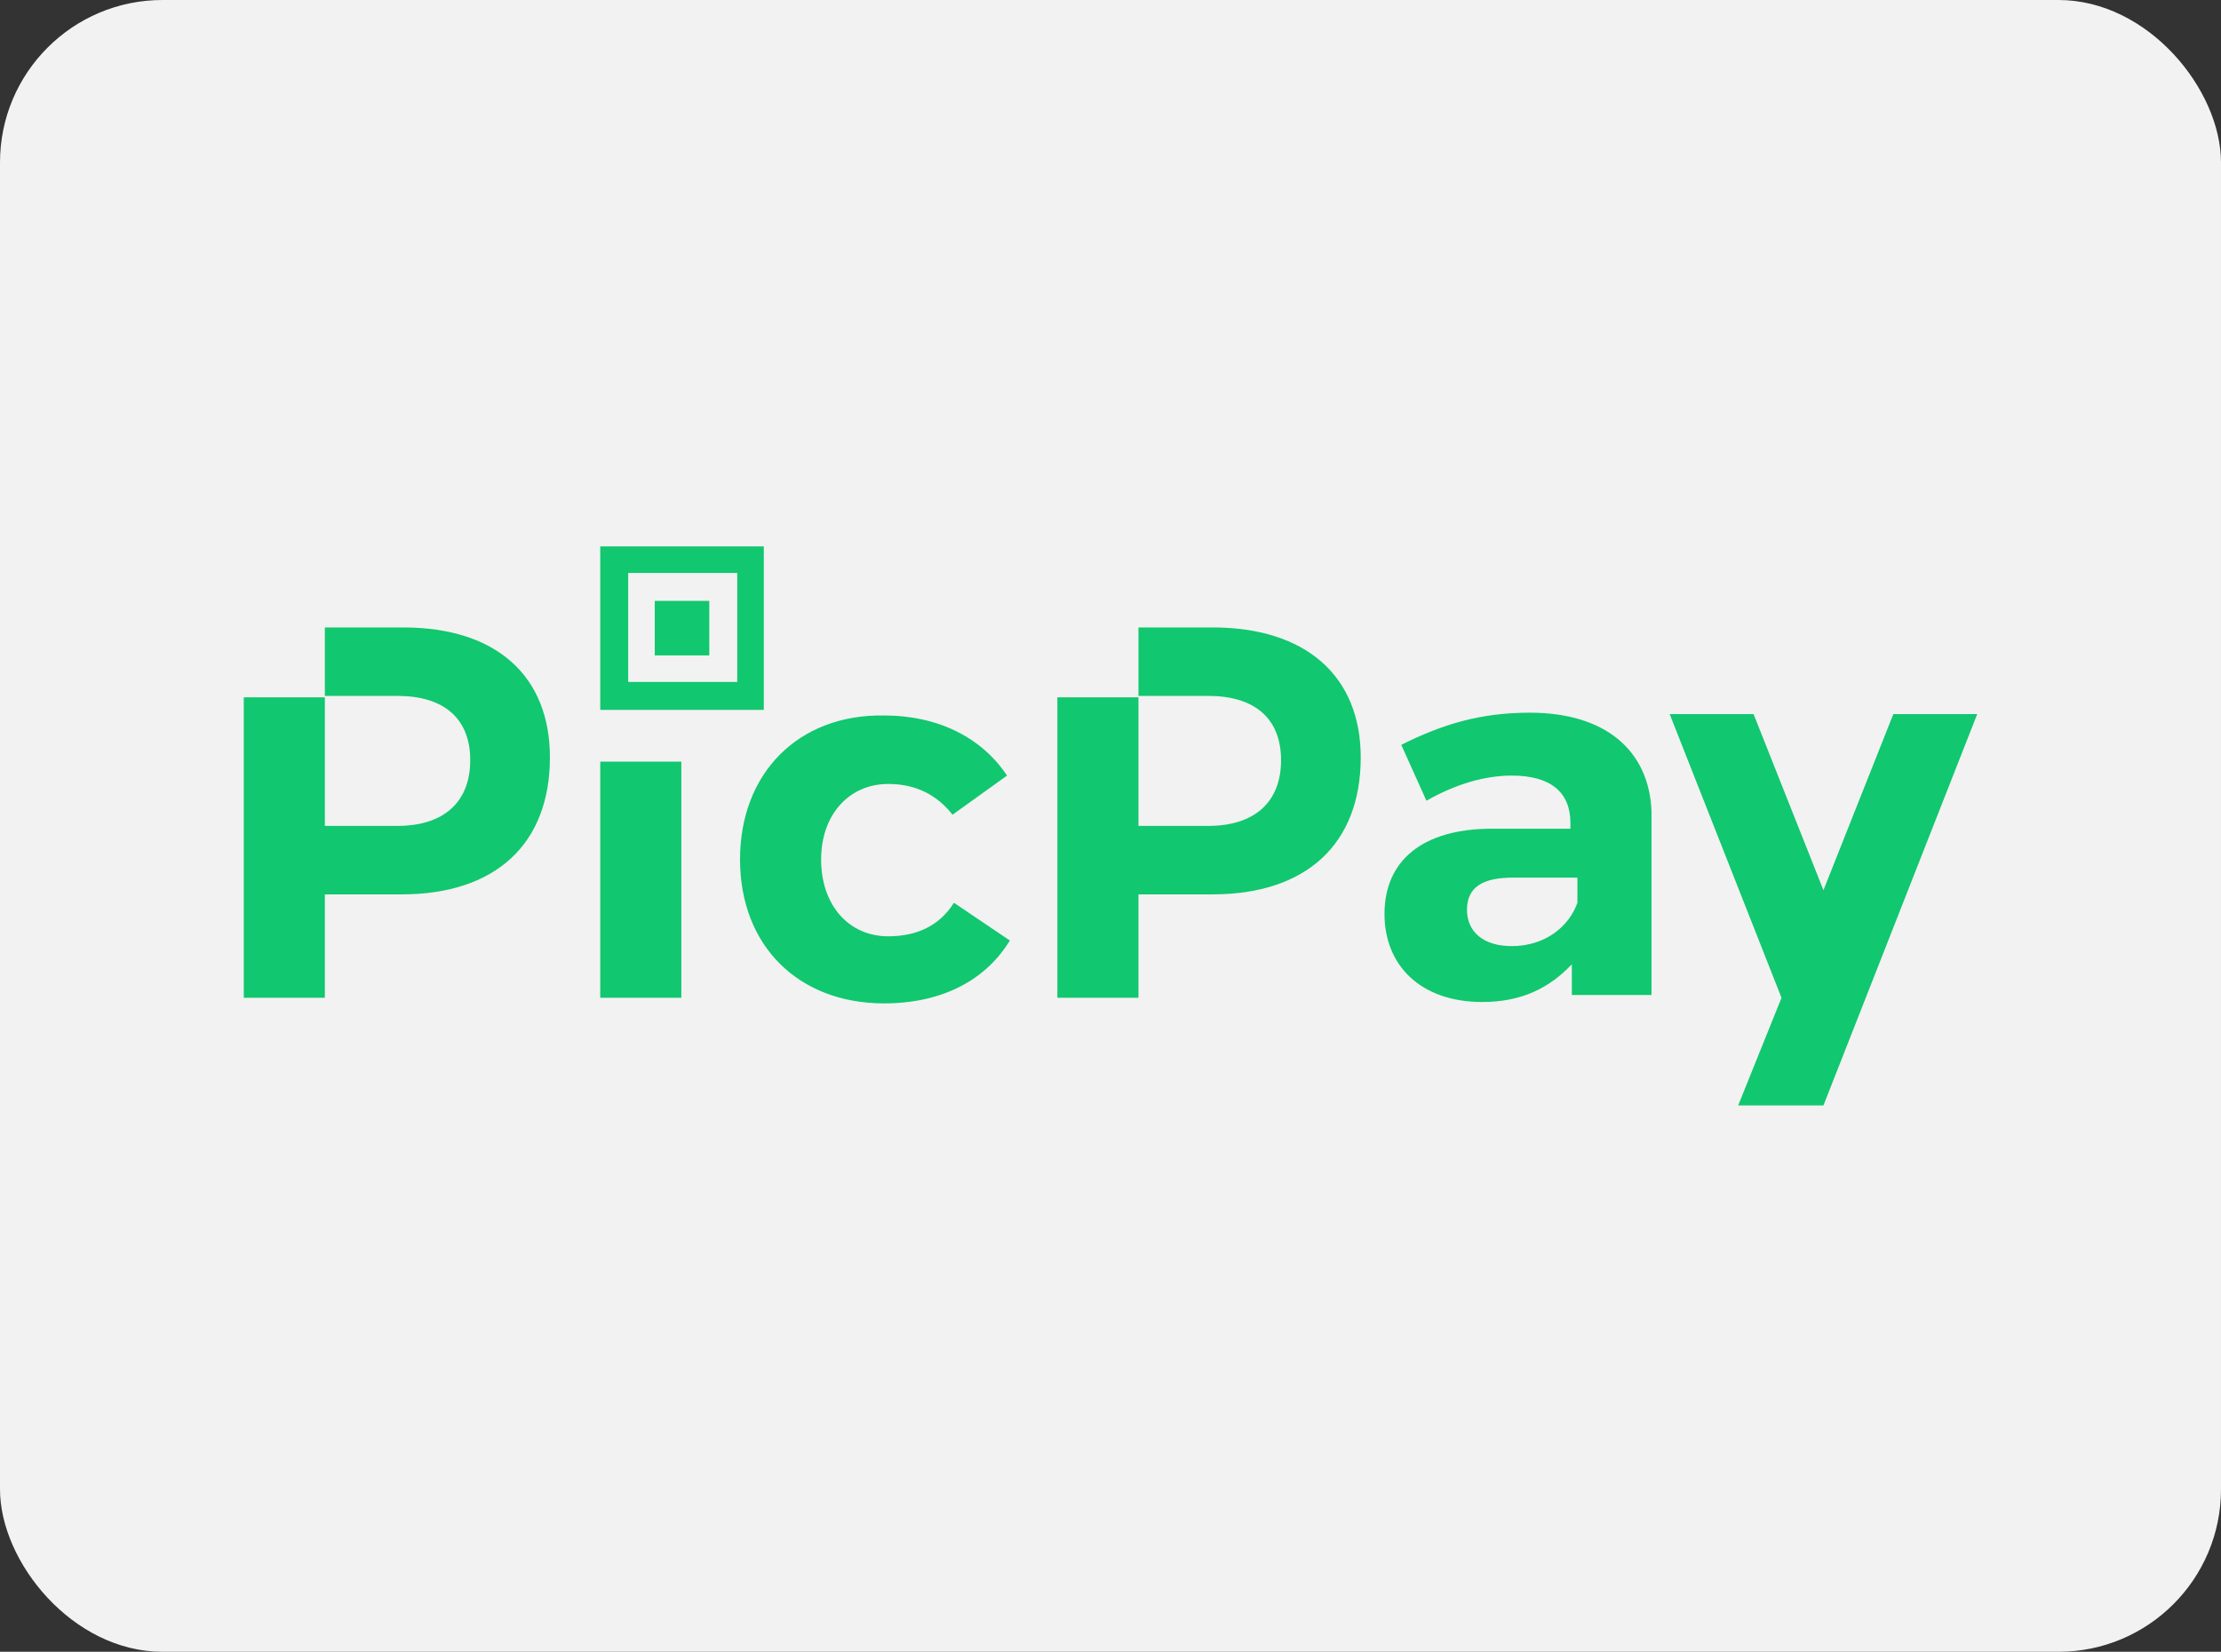 <?xml version="1.0" encoding="UTF-8"?>
<svg width="164px" height="122px" viewBox="0 0 164 122" version="1.1" xmlns="http://www.w3.org/2000/svg" xmlns:xlink="http://www.w3.org/1999/xlink">
    <rect x="0" y="0" width="164" height="122" fill="#333333" stroke="none"/>
    <title>picpay</title>
    <g id="picpay" stroke="none" stroke-width="1" fill="none" fill-rule="evenodd">
        <rect id="bg" fill="#F2F2F2" x="0" y="0" width="164" height="122" rx="12"></rect>
        <g id="logo" transform="translate(18, 40.355)" fill="#11C76F" fill-rule="nonzero">
            <path d="M26.323,33.342 L32.31,33.342 L32.31,15.897 L26.323,15.897 L26.323,33.342 Z M34.374,4.026 L30.348,4.026 L30.348,8.052 L34.374,8.052 L34.374,4.026 Z M11.768,5.987 L5.987,5.987 L5.987,11.045 L11.355,11.045 C14.761,11.045 16.723,12.697 16.723,15.794 C16.723,18.89 14.761,20.645 11.355,20.645 L5.987,20.645 L5.987,11.148 L0,11.148 L0,33.342 L5.987,33.342 L5.987,25.703 L11.665,25.703 C18.581,25.703 22.606,21.987 22.606,15.587 C22.606,9.6 18.684,5.987 11.768,5.987 Z M38.4,0 L26.323,0 L26.323,12.077 L38.4,12.077 L38.4,0 Z M36.439,10.013 L28.387,10.013 L28.387,1.961 L36.439,1.961 L36.439,10.013 Z M71.535,5.987 L66.065,5.987 L66.065,11.045 L71.226,11.045 C74.632,11.045 76.594,12.697 76.594,15.794 C76.594,18.89 74.632,20.645 71.226,20.645 L66.065,20.645 L66.065,11.148 L60.077,11.148 L60.077,33.342 L66.065,33.342 L66.065,25.703 L71.535,25.703 C78.452,25.703 82.477,21.987 82.477,15.587 C82.477,9.6 78.452,5.987 71.535,5.987 Z M121.806,12.387 L116.645,25.394 L111.484,12.387 L105.29,12.387 L113.548,33.342 L110.348,41.29 L116.645,41.29 L128,12.387 L121.806,12.387 L121.806,12.387 Z M94.968,12.284 C91.355,12.284 88.568,13.11 85.471,14.658 L87.329,18.787 C89.497,17.548 91.665,16.929 93.626,16.929 C96.516,16.929 97.961,18.168 97.961,20.439 L97.961,20.852 L92.181,20.852 C87.019,20.852 84.232,23.226 84.232,27.148 C84.232,30.968 86.916,33.652 91.458,33.652 C94.348,33.652 96.413,32.619 98.065,30.865 L98.065,33.135 L103.948,33.135 L103.948,19.51 C103.742,15.071 100.542,12.284 94.968,12.284 Z M98.477,26.323 C97.858,28.077 96.103,29.523 93.626,29.523 C91.561,29.523 90.323,28.49 90.323,26.839 C90.323,25.187 91.458,24.465 93.729,24.465 L98.477,24.465 C98.477,24.465 98.477,26.323 98.477,26.323 Z M47.587,28.8 C44.697,28.8 42.632,26.529 42.632,23.123 C42.632,19.819 44.697,17.548 47.587,17.548 C49.652,17.548 51.2,18.374 52.335,19.819 L56.361,16.929 C54.503,14.142 51.303,12.49 47.277,12.49 C40.981,12.387 36.645,16.723 36.645,23.123 C36.645,29.523 40.981,33.755 47.277,33.755 C51.613,33.755 54.813,32 56.568,29.11 L52.439,26.323 C51.406,27.974 49.755,28.8 47.587,28.8 Z" id="Shape"></path>
        </g>
    </g>
</svg>